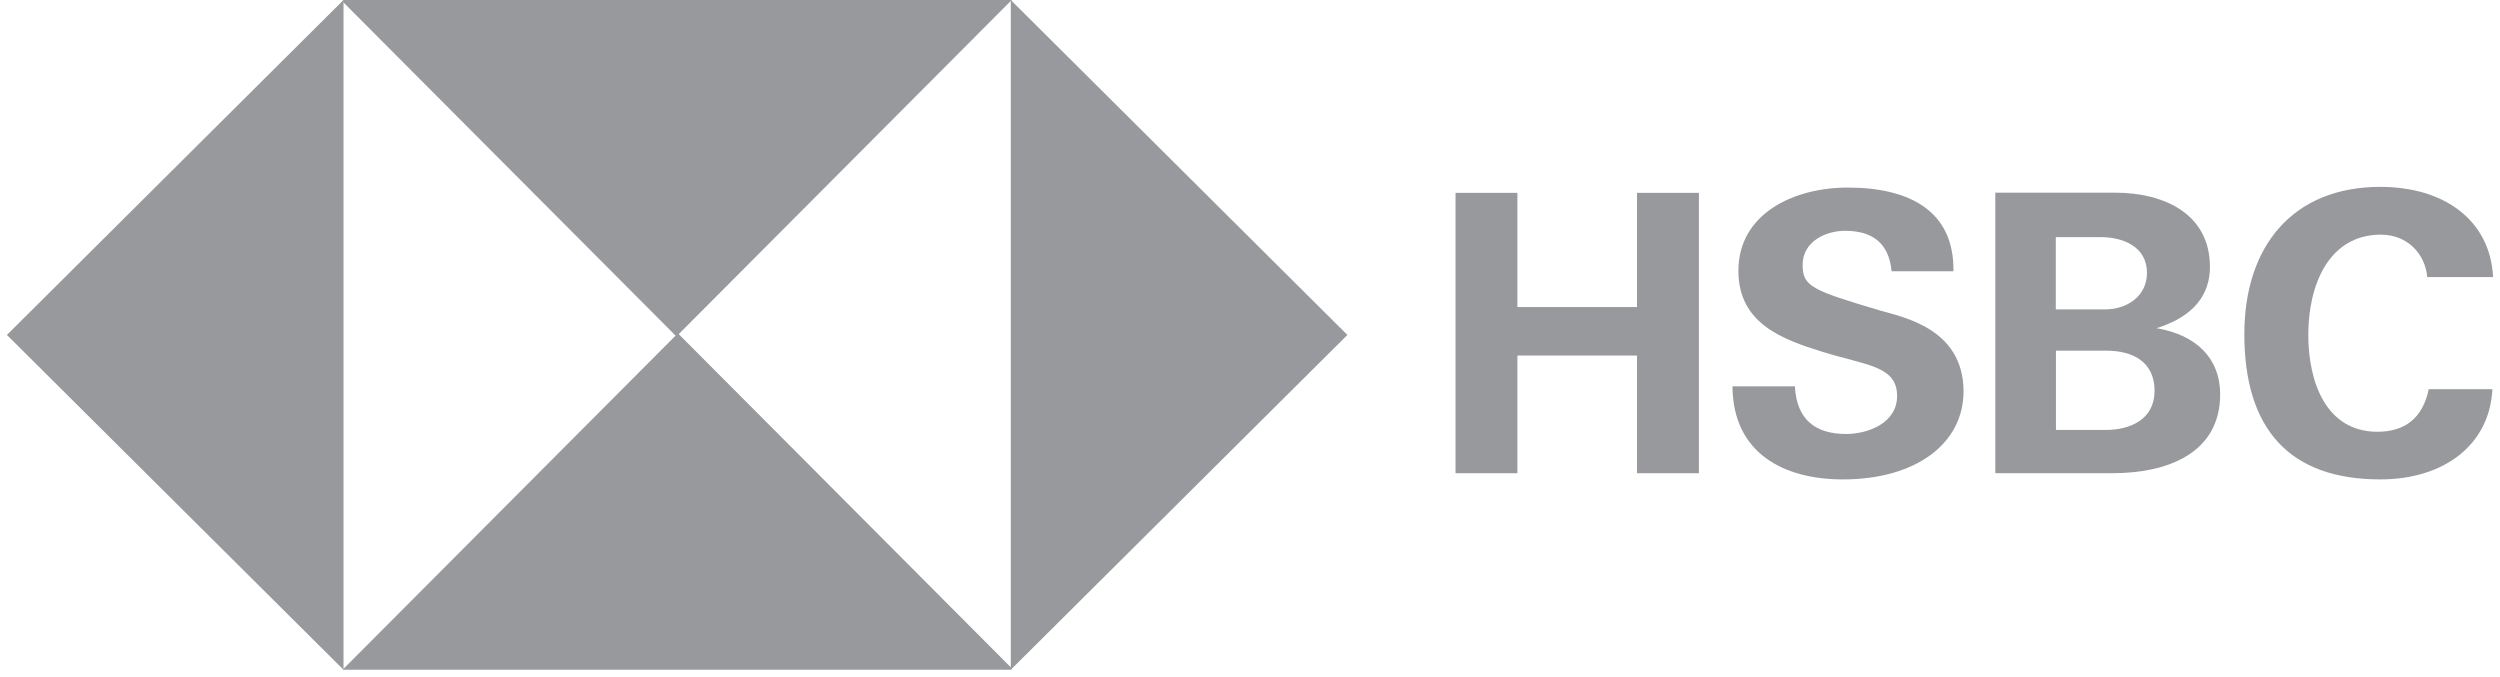 <?xml version="1.0" encoding="UTF-8"?>
<svg xmlns="http://www.w3.org/2000/svg" width="181" height="49" viewBox="0 0 181 49" fill="none">
  <g clip-path="url(#clip0_382_2394)">
    <path fill-rule="evenodd" clip-rule="evenodd" d="M24.87 0V24.25V48.49L0.5 24.25L24.87 0Z" fill="#97999D"></path>
    <path fill-rule="evenodd" clip-rule="evenodd" d="M24.87 0H48.97H73.25L48.97 24.36L24.78 0.09L24.87 0Z" fill="#97999D"></path>
    <path fill-rule="evenodd" clip-rule="evenodd" d="M73.18 48.49V24.25V0L97.55 24.25L73.18 48.49Z" fill="#97999D"></path>
    <path fill-rule="evenodd" clip-rule="evenodd" d="M73.18 48.491H49.08H24.8L49.08 24.131L73.27 48.401L73.18 48.491Z" fill="#97999D"></path>
    <path d="M105.38 34.261H109.86V25.741H118.52V34.261H123V13.961H118.52V22.231H109.86V13.961H105.38V34.261Z" fill="#97999D"></path>
    <path d="M125.43 27.96C125.46 32.85 129.19 34.71 133.42 34.71C138.77 34.71 142.16 32.07 142.16 28.34C142.16 23.73 137.66 22.94 136.11 22.48C131.21 21.02 130.51 20.75 130.51 19.18C130.51 17.47 132.2 16.71 133.58 16.71C135.54 16.71 136.76 17.58 136.95 19.64H141.43C141.49 15.25 138.23 13.58 133.77 13.58C129.87 13.58 125.86 15.46 125.86 19.61C125.86 23.42 129.04 24.57 131.94 25.47C135.12 26.46 137.35 26.48 137.35 28.67C137.35 30.66 135.19 31.42 133.67 31.42C131.48 31.42 130.08 30.43 129.95 27.97H125.43V27.96Z" fill="#97999D"></path>
    <path d="M148.84 25.389H152.51C154.43 25.389 155.99 26.209 155.99 28.289C155.99 30.369 154.24 31.129 152.43 31.129H148.85V25.389H148.84ZM144.45 34.259H152.95C156.84 34.259 160.74 32.869 160.74 28.539C160.74 26.009 159.09 24.269 156.14 23.759C158.86 22.909 160 21.309 160 19.319C160 15.539 156.76 13.949 153.13 13.949H144.46V34.259H144.45ZM148.84 17.169H152.1C153.65 17.169 155.44 17.819 155.44 19.759C155.44 21.469 153.96 22.399 152.43 22.399H148.84V17.169Z" fill="#97999D"></path>
    <path d="M180.5 20.069C180.3 15.969 176.99 13.529 172.33 13.529C166.05 13.529 162.49 17.769 162.49 24.189C162.49 31.069 165.76 34.709 172.33 34.709C176.96 34.709 180.25 32.199 180.45 28.179H175.84C175.4 30.309 174.07 31.259 172.13 31.259C168.38 31.259 167.12 27.619 167.12 24.239C167.12 20.689 168.57 16.989 172.38 16.989C174.33 16.989 175.6 18.429 175.73 20.059H180.49L180.5 20.069Z" fill="#97999D"></path>
  </g>
  <defs>
    <clipPath id="clip0_382_2394">
      <rect width="180" height="48.49" fill="white" transform="translate(0.5)"></rect>
    </clipPath>
  </defs>
</svg>
